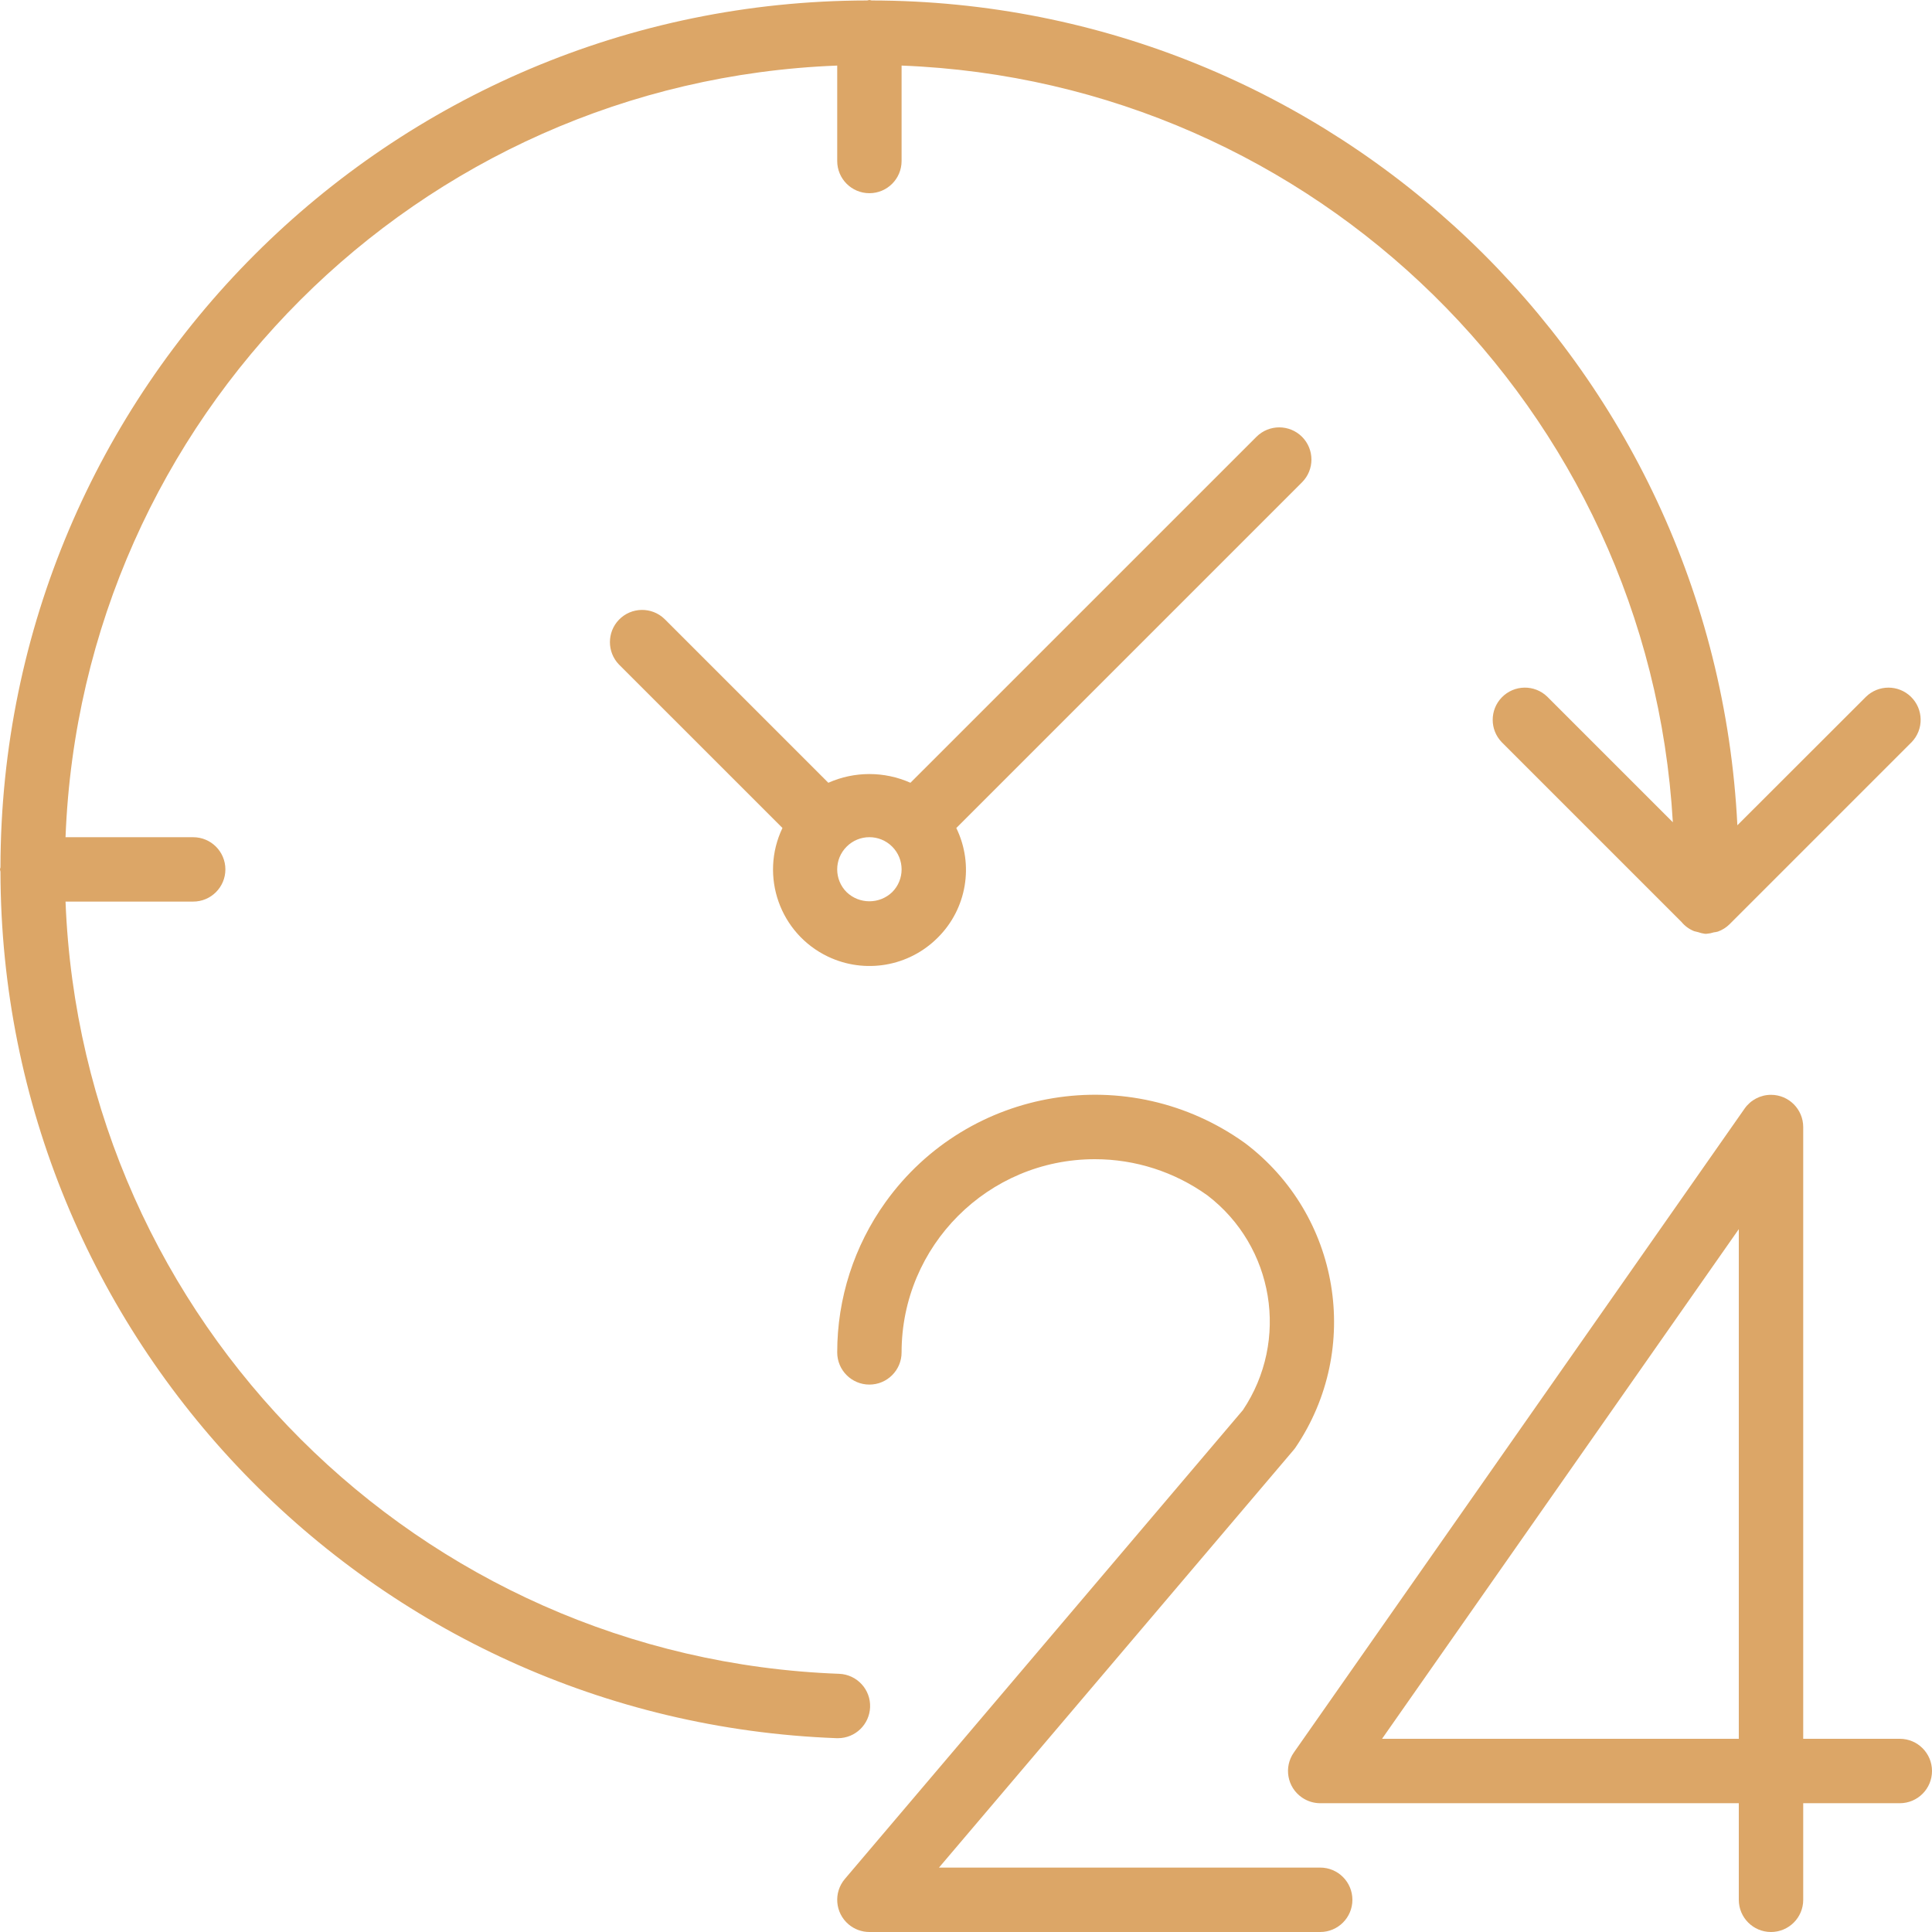 <svg width="50" height="50" viewBox="0 0 50 50" fill="none" xmlns="http://www.w3.org/2000/svg">
<g id="24-hours 1" clip-path="url(#clip0_10_143)">
<g id="Group">
<g id="Group_2">
<g id="Group_3">
<path id="Vector" d="M49.167 45H46.667V29.167C46.666 28.706 46.293 28.334 45.833 28.334C45.561 28.334 45.307 28.467 45.151 28.689L33.484 45.356C33.22 45.733 33.312 46.253 33.69 46.516C33.83 46.614 33.996 46.667 34.167 46.667H45V49.167C45 49.627 45.373 50 45.833 50C46.294 50 46.667 49.627 46.667 49.167V46.667H49.167C49.627 46.667 50 46.294 50 45.833C50 45.373 49.627 45 49.167 45ZM45 45H35.767L45 31.81V45Z" fill="#DCA667"/>
<path id="Vector_2" d="M34.167 48.333H24.301L33.473 37.532C33.494 37.508 33.514 37.482 33.532 37.455C35.257 34.901 34.682 31.443 32.223 29.585C29.233 27.437 25.068 28.119 22.919 31.109C22.105 32.243 21.666 33.604 21.667 35C21.667 35.46 22.04 35.833 22.5 35.833C22.96 35.833 23.333 35.46 23.333 35C23.333 32.239 25.572 30 28.333 30C29.38 29.999 30.4 30.328 31.25 30.938C32.973 32.258 33.374 34.689 32.167 36.492L21.865 48.627C21.567 48.978 21.61 49.504 21.961 49.802C22.112 49.93 22.303 50 22.5 50H34.167C34.627 50 35 49.627 35 49.167C35 48.706 34.627 48.333 34.167 48.333Z" fill="#DCA667"/>
<path id="Vector_3" d="M22.518 44.182C22.536 43.723 22.177 43.336 21.717 43.318H21.717C10.845 42.915 2.119 34.205 1.696 23.333H5C5.46 23.333 5.833 22.96 5.833 22.5C5.833 22.04 5.46 21.667 5 21.667H1.696C2.113 10.815 10.815 2.113 21.667 1.697V4.167C21.667 4.627 22.04 5 22.5 5C22.96 5 23.333 4.627 23.333 4.167V1.697C34.037 2.111 42.676 10.586 43.293 21.28L40.043 18.03C39.712 17.71 39.185 17.719 38.865 18.05C38.553 18.373 38.553 18.885 38.865 19.208L43.517 23.86C43.604 23.966 43.717 24.048 43.845 24.099C43.878 24.109 43.911 24.117 43.944 24.123C44.001 24.144 44.06 24.158 44.121 24.166C44.129 24.166 44.137 24.166 44.145 24.166C44.153 24.166 44.161 24.166 44.168 24.166C44.232 24.161 44.294 24.149 44.355 24.129C44.389 24.125 44.423 24.119 44.457 24.11C44.569 24.07 44.672 24.006 44.758 23.922L49.472 19.208C49.792 18.877 49.783 18.35 49.452 18.03C49.129 17.718 48.617 17.718 48.294 18.03L44.963 21.358C44.368 9.414 34.519 0.029 22.559 0.012C22.538 0.011 22.521 0 22.5 0C22.479 0 22.462 0.011 22.441 0.012C10.061 0.029 0.029 10.061 0.012 22.441C0.012 22.462 0 22.479 0 22.5C0 22.521 0.011 22.538 0.012 22.559C0.032 34.634 9.589 44.535 21.655 44.984H21.686C22.134 44.984 22.501 44.63 22.518 44.182Z" fill="#DCA667"/>
<path id="Vector_4" d="M33.696 11.304C33.37 10.979 32.843 10.979 32.517 11.304L23.562 20.258C22.886 19.957 22.113 19.957 21.437 20.258L17.197 16.018C16.866 15.699 16.338 15.708 16.018 16.039C15.707 16.362 15.707 16.874 16.018 17.197L20.25 21.428C19.656 22.672 20.183 24.162 21.426 24.756C22.381 25.212 23.52 25.017 24.267 24.268C25.02 23.523 25.213 22.381 24.749 21.429L33.696 12.482C34.021 12.157 34.021 11.63 33.696 11.304ZM23.089 23.089L23.089 23.089C22.76 23.404 22.24 23.404 21.911 23.089C21.585 22.764 21.585 22.236 21.911 21.911C22.236 21.585 22.764 21.585 23.089 21.91C23.415 22.236 23.415 22.764 23.089 23.089Z" fill="#DCA667"/>
</g>
</g>
</g>
</g>
<defs>
<clipPath id="clip0_10_143">
<rect width="50" height="50" fill="white"/>
</clipPath>
</defs>
</svg>
